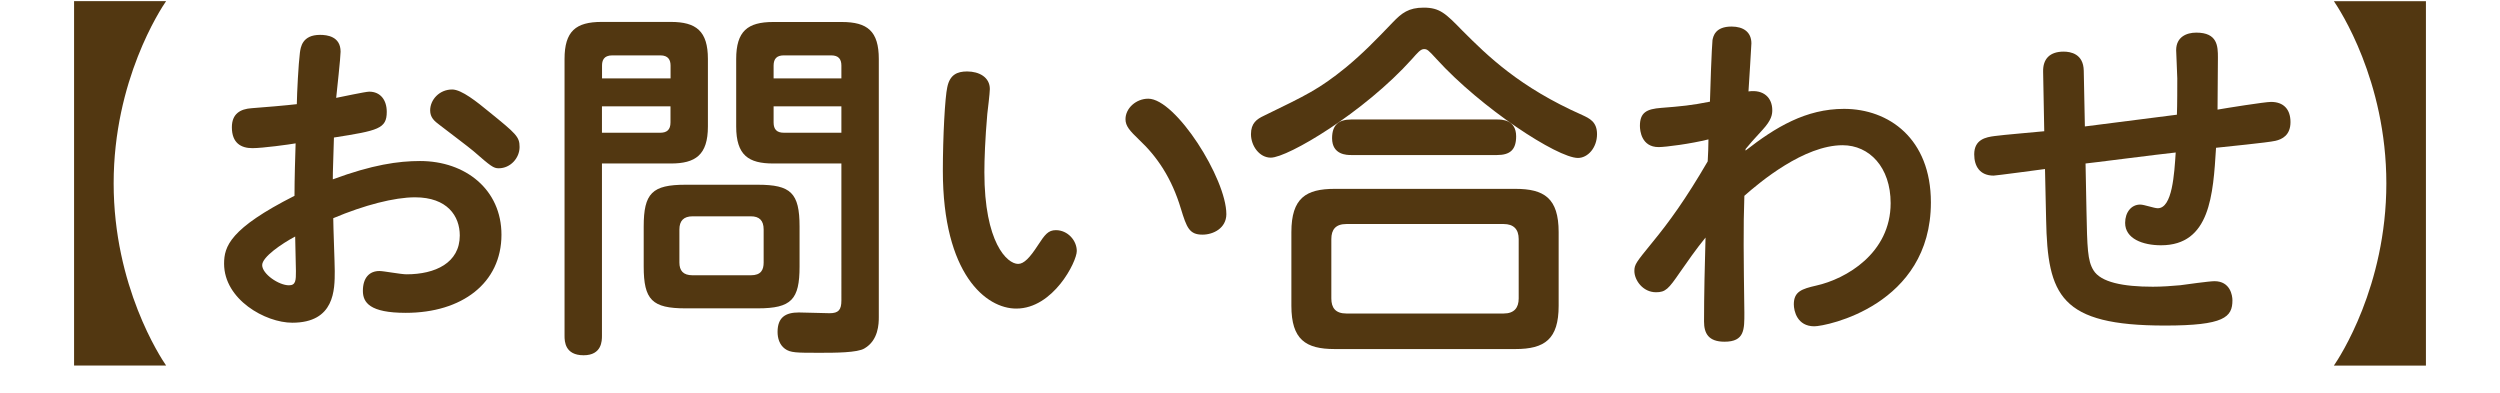 <?xml version="1.0" encoding="utf-8"?>
<!-- Generator: Adobe Illustrator 24.0.1, SVG Export Plug-In . SVG Version: 6.00 Build 0)  -->
<svg version="1.0" id="レイヤー_1" xmlns="http://www.w3.org/2000/svg" xmlns:xlink="http://www.w3.org/1999/xlink" x="0px"
	 y="0px" width="334.12px" height="52.53px" viewBox="0 0 334.12 52.53" enable-background="new 0 0 334.12 52.53"
	 xml:space="preserve">
<g>
	<g>
		<path fill="#523711" d="M9.9,48.85V0.15h12.3c-0.74,1.08-7.01,10.58-7.01,24.35c0,13.77,6.27,23.28,7.01,24.35H9.9z"/>
		<path fill="#523711" d="M40.08,7.06c0.1-0.73,0.29-2.4,2.7-2.4c0.93,0,2.74,0.2,2.74,2.25c0,0.74-0.49,5.19-0.59,6.17
			c0.54-0.1,3.92-0.83,4.41-0.83c1.52,0,2.35,1.13,2.35,2.7c0,2.25-1.13,2.5-7.06,3.43c-0.1,3.77-0.15,4.21-0.15,5.59
			c5.29-1.96,8.77-2.45,11.66-2.45c6.08,0,10.88,3.82,10.88,9.85c0,6.47-5.29,10.44-12.79,10.44c-4.8,0-5.73-1.37-5.73-2.94
			c0-1.76,0.88-2.65,2.21-2.65c0.59,0,2.84,0.44,3.63,0.44c3.82,0,7.11-1.52,7.11-5.19c0-2.6-1.67-5.1-5.98-5.1
			c-2.74,0-6.76,1.03-10.93,2.79c0,1.13,0.2,6.08,0.2,7.06c0,2.5,0,6.91-5.68,6.91c-3.58,0-9.11-3.09-9.11-7.89
			c0-2.3,0.78-4.7,9.41-9.07c0-2.25,0.1-5.44,0.15-7.01c-0.83,0.15-4.41,0.64-5.78,0.64c-1.52,0-2.74-0.69-2.74-2.79
			c0-1.81,1.13-2.45,2.65-2.55c1.42-0.1,4.8-0.39,6.03-0.54C39.69,12.4,39.89,8.53,40.08,7.06z M35.04,35.43
			c0,1.18,2.21,2.7,3.58,2.7c0.93,0,0.93-0.69,0.93-1.91c0-0.34-0.1-4.31-0.1-4.61C37.63,32.58,35.04,34.35,35.04,35.43z
			 M65.37,14.95c3.63,2.94,4.07,3.33,4.07,4.7c0,1.47-1.22,2.84-2.79,2.84c-0.69,0-1.03-0.25-3.38-2.3
			c-0.83-0.69-2.6-2.01-4.51-3.48c-0.74-0.54-1.27-1.03-1.27-1.96c0-1.42,1.23-2.79,2.94-2.79C61.69,11.96,63.75,13.62,65.37,14.95z
			"/>
		<path fill="#523711" d="M80.45,44.88c0,0.64,0,2.6-2.45,2.6c-2.5,0-2.55-1.86-2.55-2.6v-37c0-3.72,1.52-4.95,4.95-4.95h9.26
			c3.38,0,4.95,1.22,4.95,4.95v9.02c0,3.82-1.67,4.95-4.95,4.95h-9.21V44.88z M89.62,10.49V8.77c0-0.74-0.29-1.37-1.37-1.37h-6.42
			c-1.18,0-1.37,0.73-1.37,1.37v1.71H89.62z M80.45,17.74h7.79c0.88,0,1.37-0.39,1.37-1.37v-2.16h-9.16V17.74z M106.86,35.62
			c0,4.41-1.08,5.59-5.59,5.59h-9.65c-4.46,0-5.59-1.13-5.59-5.59v-5.34c0-4.46,1.13-5.59,5.59-5.59h9.65
			c4.41,0,5.59,1.08,5.59,5.59V35.62z M102.06,30.67c0-1.22-0.59-1.76-1.71-1.76h-7.79c-1.18,0-1.76,0.59-1.76,1.76v4.41
			c0,1.08,0.49,1.71,1.76,1.71h7.79c1.37,0,1.71-0.73,1.71-1.71V30.67z M103.34,21.85c-3.28,0-4.95-1.08-4.95-4.95V7.89
			c0-3.72,1.52-4.95,4.95-4.95h9.16c3.43,0,4.95,1.22,4.95,4.95v34.5c0,0.88-0.05,3.09-1.91,4.17c-0.93,0.59-3.97,0.59-6.03,0.59
			c-3.09,0-3.87,0-4.61-0.54c-0.73-0.54-0.98-1.42-0.98-2.25c0-1.96,1.08-2.6,2.84-2.6c0.69,0,3.53,0.1,4.12,0.1
			c1.18,0,1.57-0.44,1.57-1.71V21.85H103.34z M112.45,10.49V8.77c0-0.88-0.39-1.37-1.37-1.37h-6.32c-0.93,0-1.37,0.44-1.37,1.37
			v1.71H112.45z M112.45,17.74v-3.53h-9.06v2.16c0,0.93,0.44,1.37,1.37,1.37H112.45z"/>
		<path fill="#523711" d="M126.01,22.83c0-4.61,0.29-9.85,0.59-11.17c0.34-1.67,1.32-2.11,2.65-2.11c1.62,0,3.04,0.78,3.04,2.35
			c0,0.54-0.29,2.89-0.34,3.33c-0.29,3.33-0.39,6.03-0.39,7.79c0,9.41,3.04,12.25,4.51,12.25c0.78,0,1.57-0.83,2.65-2.5
			c0.93-1.42,1.37-2.01,2.4-2.01c1.57,0,2.79,1.37,2.79,2.79s-3.14,7.69-8.08,7.69C131.8,41.26,126.01,36.65,126.01,22.83z
			 M160.71,31.36c-1.76,0-2.11-0.93-2.89-3.48c-1.22-4.07-3.18-6.96-5.59-9.21c-1.22-1.18-1.81-1.81-1.81-2.74
			c0-1.47,1.42-2.74,3.04-2.74c3.68,0,10.44,10.68,10.44,15.44C163.89,30.48,162.18,31.36,160.71,31.36z"/>
		<path fill="#523711" d="M188.71,7.89c-6.42,7.15-16.61,13.18-18.87,13.18c-1.52,0-2.65-1.57-2.65-3.14c0-1.47,0.78-2.01,1.71-2.45
			c5.73-2.79,7.35-3.53,10.98-6.47c2.3-1.91,3.92-3.58,6.27-6.03c1.18-1.23,2.11-1.96,4.12-1.96c2.16,0,2.94,0.78,5.19,3.09
			c3.33,3.33,7.6,7.55,16.02,11.27c0.93,0.44,1.96,0.88,1.96,2.55c0,1.81-1.23,3.18-2.55,3.18c-2.74,0-12.94-6.66-18.91-13.23
			c-1.08-1.18-1.23-1.32-1.67-1.32C189.84,6.57,189.45,7.06,188.71,7.89z M208.31,40.87c0,4.46-1.86,5.78-5.78,5.78h-24.16
			c-3.87,0-5.78-1.27-5.78-5.78v-9.85c0-4.56,1.96-5.78,5.78-5.78h24.16c3.82,0,5.78,1.22,5.78,5.78V40.87z M202.97,31.95
			c0-1.32-0.69-2.01-2.01-2.01h-21.02c-1.42,0-2.01,0.73-2.01,2.01v7.94c0,1.23,0.54,2.01,2.01,2.01h21.02
			c1.42,0,2.01-0.78,2.01-2.01V31.95z M200.08,15.97c0.59,0,2.55,0,2.55,2.25c0,1.81-0.83,2.5-2.55,2.5h-19.5
			c-0.54,0-2.55,0-2.55-2.25c0-1.76,0.88-2.5,2.55-2.5H200.08z"/>
		<path fill="#523711" d="M233.27,20.14c4.02-3.14,8.08-5.59,13.18-5.59c5.98,0,11.61,3.97,11.61,12.5
			c0,13.77-14.01,16.56-15.58,16.56c-2.3,0-2.74-2.06-2.74-2.94c0-1.71,1.08-2.06,2.99-2.5c3.97-0.88,9.95-4.31,9.95-11.02
			c0-4.8-2.84-7.74-6.42-7.74c-5.15,0-11.03,4.9-13.13,6.76c-0.15,4.21-0.1,8.13,0,15.63c0,2.21,0.05,3.87-2.65,3.87
			c-2.16,0-2.74-1.13-2.74-2.7c0-3.48,0.1-7.79,0.2-11.22c-1.32,1.62-2.4,3.19-3.43,4.66c-1.52,2.21-1.91,2.65-3.19,2.65
			c-1.76,0-2.89-1.62-2.89-2.84c0-0.88,0.25-1.18,2.4-3.82c2.25-2.74,4.46-5.78,7.4-10.83c0.05-0.98,0.1-1.96,0.1-2.94
			c-2.35,0.59-5.73,1.03-6.66,1.03c-2.3,0-2.5-2.21-2.5-2.84c0-1.81,0.93-2.25,2.84-2.4c2.6-0.2,4.07-0.34,6.52-0.83
			c0-0.78,0.25-7.55,0.34-8.23c0.1-0.49,0.34-1.81,2.55-1.81c1.57,0,2.65,0.73,2.65,2.25c0,0.44-0.34,5.49-0.39,6.42
			c2.06-0.29,3.18,0.88,3.18,2.5c0,0.59-0.1,1.32-1.27,2.6c-1.42,1.57-1.62,1.76-2.3,2.6V20.14z"/>
		<path fill="#523711" d="M278.85,28.03c0.1,5.14,0.15,6.81,0.93,8.08c0.98,1.62,3.97,2.21,7.94,2.21c1.23,0,2.6-0.1,3.68-0.2
			c0.73-0.1,3.87-0.54,4.56-0.54c2.11,0,2.4,1.91,2.4,2.55c0,2.25-1.08,3.38-9.02,3.38c-14.01,0-15.68-4.02-15.88-14.16l-0.15-6.76
			c-0.74,0.1-6.57,0.88-6.86,0.88c-1.86,0-2.6-1.27-2.6-2.84c0-2.01,1.57-2.3,2.74-2.45c1.03-0.15,5.68-0.54,6.62-0.64l-0.15-7.94
			c-0.05-1.76,0.93-2.7,2.74-2.7c0.93,0,2.65,0.29,2.69,2.55l0.15,7.45l12.3-1.57c0.05-1.18,0.05-3.92,0.05-4.85
			c0-0.64-0.15-3.23-0.15-3.77c0-1.76,1.37-2.35,2.69-2.35c2.84,0,2.89,1.81,2.89,3.33c0,0.98-0.05,6.42-0.05,6.96
			c1.13-0.2,6.32-1.03,7.15-1.03c1.67,0,2.6,0.98,2.6,2.7c0,1.76-1.13,2.3-2.01,2.5c-1.08,0.25-6.66,0.78-7.94,0.93
			c-0.39,6.27-0.78,13.03-7.35,13.03c-2.45,0-4.8-0.88-4.8-2.99c0-1.42,0.83-2.45,2.01-2.45c0.54,0,1.86,0.49,2.35,0.49
			c1.96,0,2.21-4.61,2.4-7.45c-2.01,0.2-11.81,1.47-12.05,1.47L278.85,28.03z"/>
		<path fill="#523711" d="M324.22,0.15v48.71h-12.3c0.74-1.08,7.01-10.58,7.01-24.35c0-13.77-6.27-23.27-7.01-24.35H324.22z"/>
	</g>
</g>
<g>
</g>
<g>
</g>
<g>
</g>
<g>
</g>
<g>
</g>
<g>
</g>
<g>
</g>
<g>
</g>
<g>
</g>
<g>
</g>
<g>
</g>
<g>
</g>
<g>
</g>
<g>
</g>
<g>
</g>
</svg>
